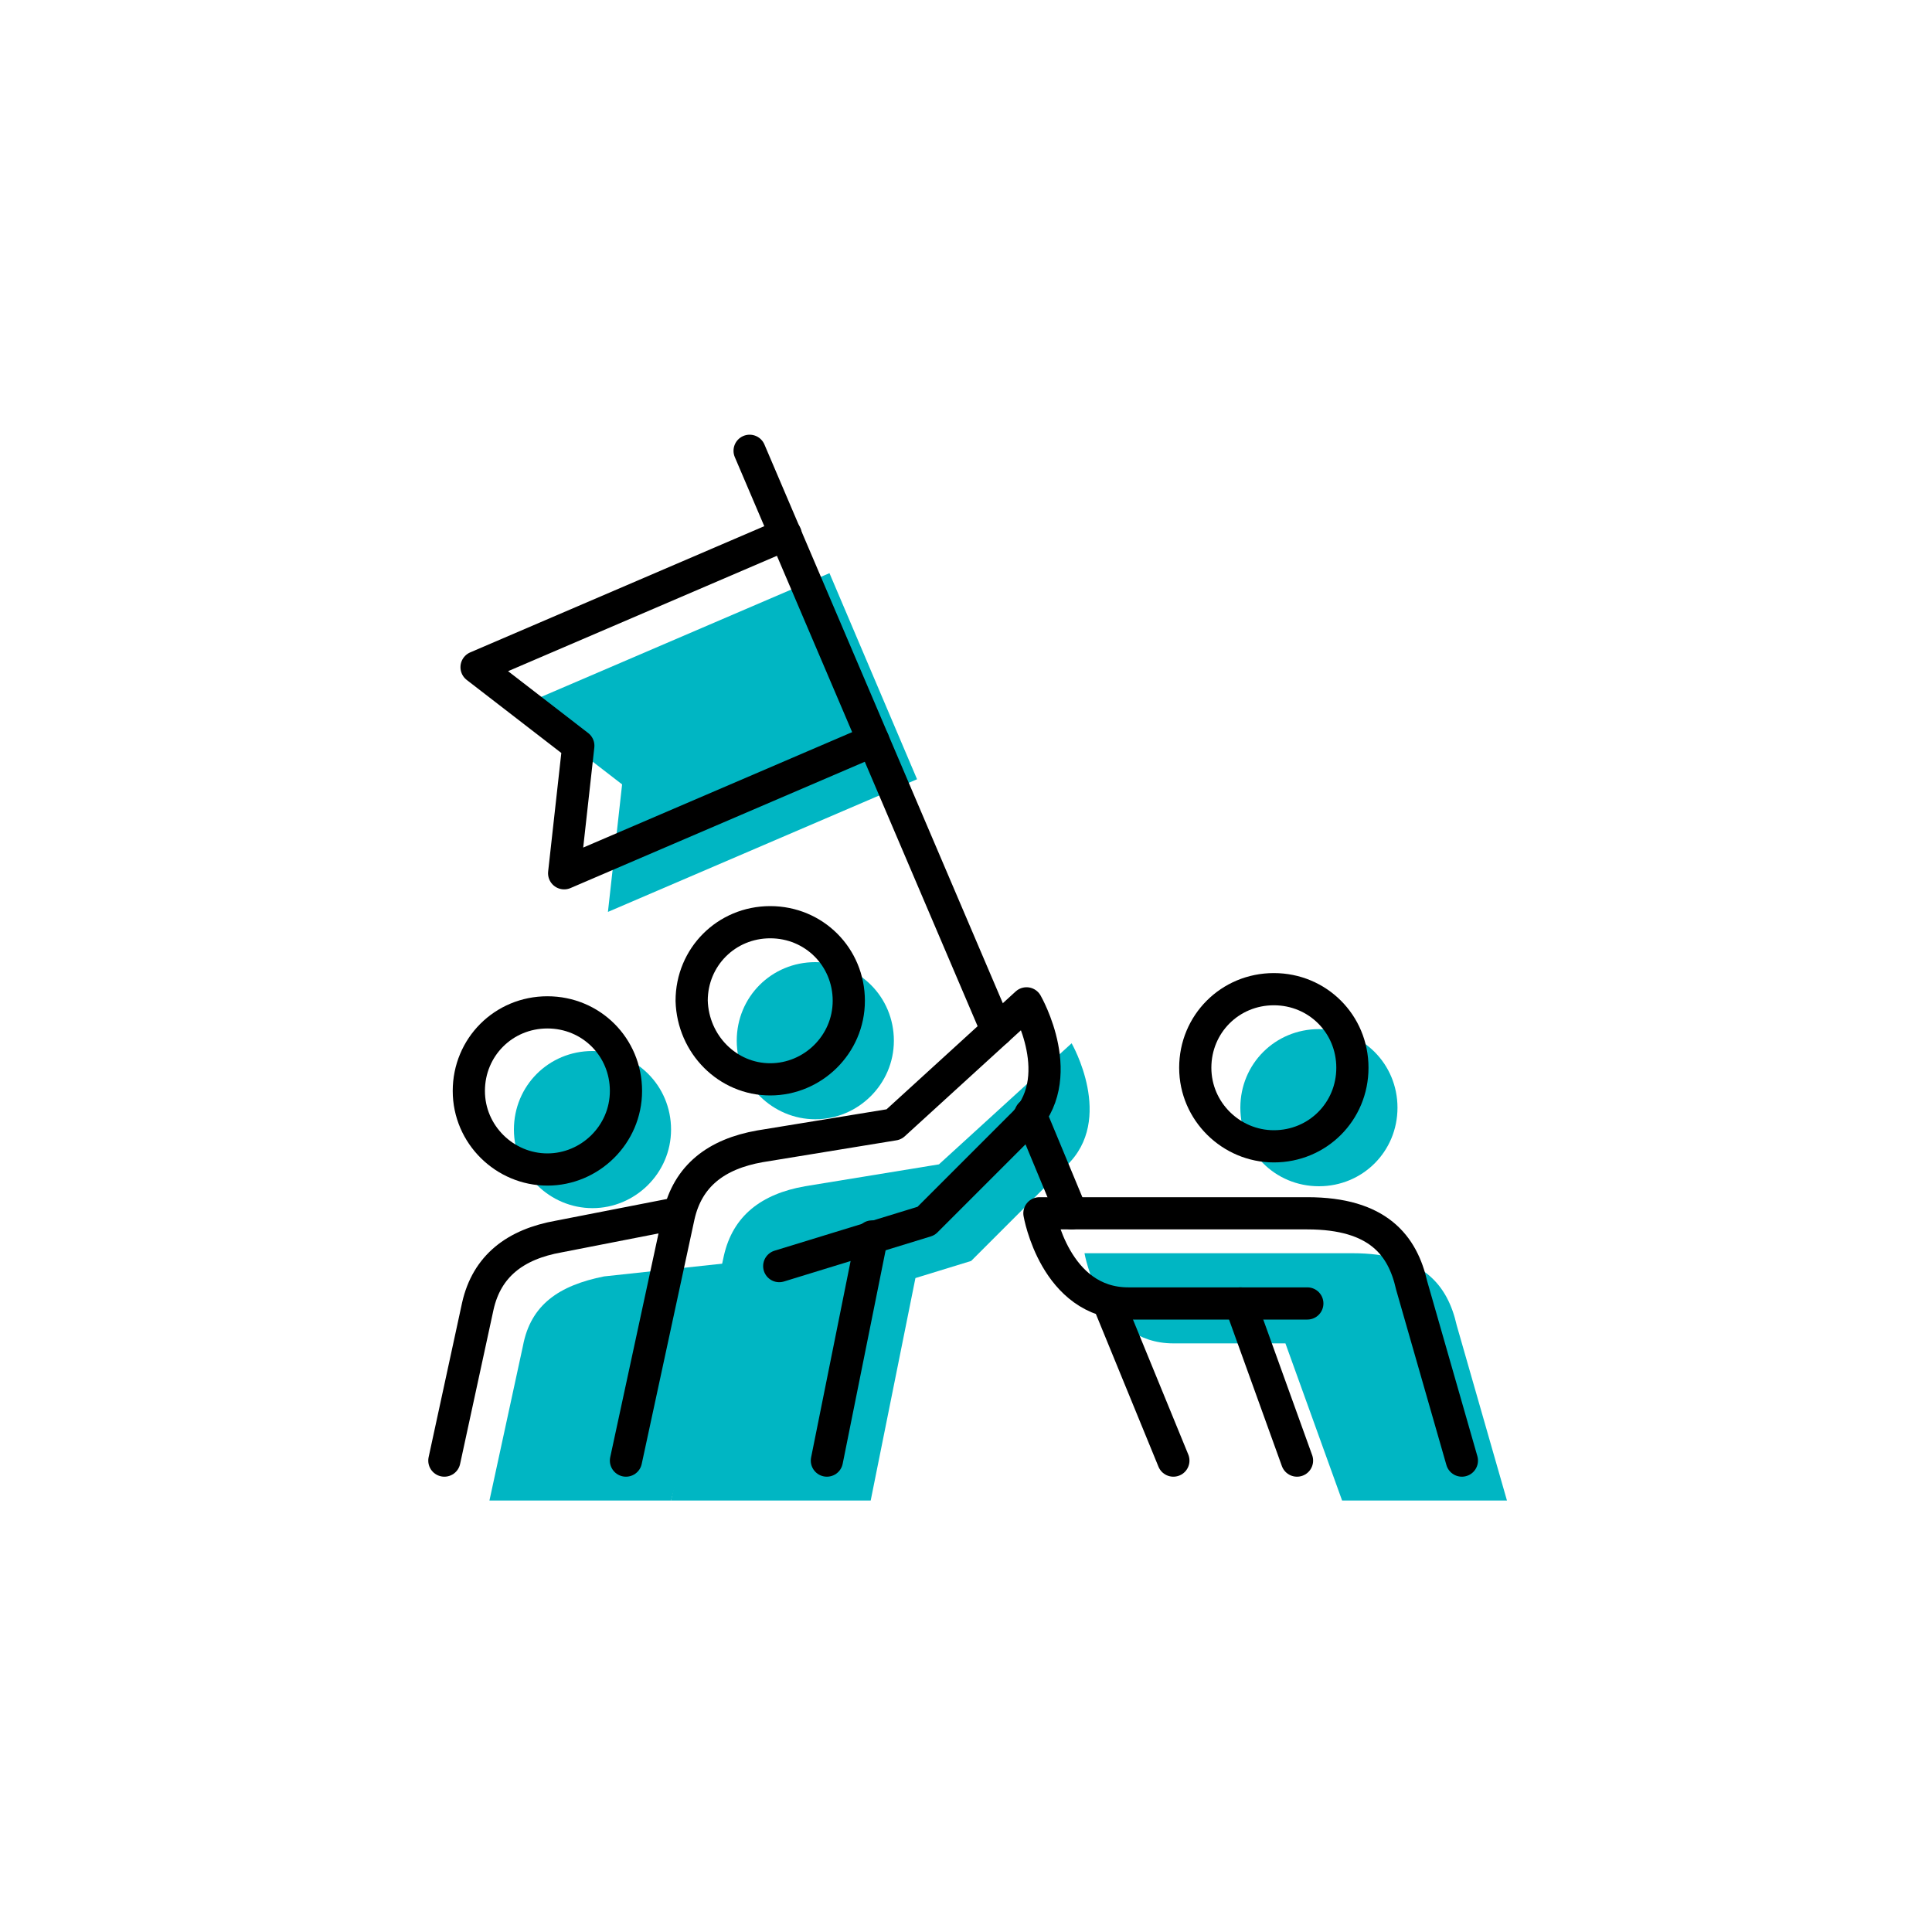 <?xml version="1.0" encoding="UTF-8"?><svg id="Layer_1" xmlns="http://www.w3.org/2000/svg" xmlns:xlink="http://www.w3.org/1999/xlink" viewBox="0 0 150 150"><defs><style>.cls-1,.cls-2{fill:none;}.cls-3{clip-path:url(#clippath);}.cls-2{stroke:#000;stroke-linecap:round;stroke-linejoin:round;stroke-width:2.5px;}.cls-4{fill:#00b6c3;}</style><clipPath id="clippath"><rect class="cls-1" x="33" y="33.5" width="84" height="83"/></clipPath></defs><g class="cls-3"><path class="cls-4" d="m63.3,86.9c3.3,0,6.1-2.7,6.1-6.1s-2.7-6.1-6.1-6.1-6.1,2.7-6.1,6.1,2.8,6.1,6.1,6.1Z"/><path class="cls-4" d="m46,93.8c3.3,0,6.1-2.7,6.1-6.1s-2.7-6.1-6.1-6.1-6.1,2.7-6.1,6.1,2.8,6.1,6.1,6.1Z"/><path class="cls-4" d="m71.1,99.1l-3.5,17.4h-15.5l4.1-19c.7-3.1,2.9-4.8,6.3-5.4l10.4-1.7,10.3-9.4s3.4,5.9-.4,9.5l-7.4,7.4-11.4,3.5"/><path class="cls-4" d="m102.4,92.1c3.4,0,6.1-2.7,6.1-6.1s-2.7-6.1-6.1-6.1-6.1,2.7-6.1,6.1,2.7,6.1,6.1,6.1Z"/><path class="cls-4" d="m99.8,104.3l4.4,12.2h12.8l-3.9-13.6c-.7-3.1-2.6-5.6-8.1-5.6h-20.8s1.2,7,6.9,7h13.9"/><path class="cls-4" d="m57.1,98l-10.2,1.1c-3.5.7-5.7,2.2-6.3,5.4l-2.6,12h14.1l5-18.5h0Z"/><path class="cls-4" d="m64.4,44.5l-24,10.3,7.9,6.1-1.1,9.9,24-10.3"/><path class="cls-2" d="m59.8,83.8c3.3,0,6.1-2.7,6.1-6.1s-2.7-6.1-6.1-6.1-6.1,2.7-6.1,6.1c.1,3.4,2.8,6.1,6.1,6.1Z"/><path class="cls-2" d="m42.5,90.8c3.3,0,6.1-2.7,6.1-6.1s-2.7-6.1-6.1-6.1-6.1,2.7-6.1,6.1,2.8,6.1,6.1,6.1Z"/><path class="cls-2" d="m48.6,113.4l4.1-19c.7-3.1,2.9-4.8,6.3-5.4l10.4-1.7,10.3-9.4s3.4,5.9-.4,9.5l-7.4,7.4-11.4,3.5"/><path class="cls-2" d="m64.2,113.4l3.5-17.4"/><path class="cls-2" d="m98.9,89c3.4,0,6.1-2.7,6.1-6.1s-2.7-6.1-6.1-6.1-6.1,2.7-6.1,6.1,2.8,6.1,6.1,6.1Z"/><path class="cls-2" d="m113.5,113.4l-3.9-13.6c-.7-3.1-2.6-5.6-8.1-5.6h-20.8s1.2,7,6.9,7h13.9"/><path class="cls-2" d="m100.7,113.4l-4.4-12.2"/><path class="cls-2" d="m34.5,113.4l2.6-12c.7-3.1,2.9-4.8,6.3-5.4l8.7-1.7"/><path class="cls-2" d="m61,41.5l-24,10.3,7.9,6.1-1.1,9.9,24-10.3"/><path class="cls-2" d="m77.4,80l-19.2-45"/><path class="cls-2" d="m83.2,94.2l-3.2-7.7"/><path class="cls-2" d="m91.1,113.4l-5-12.2"/></g></svg>